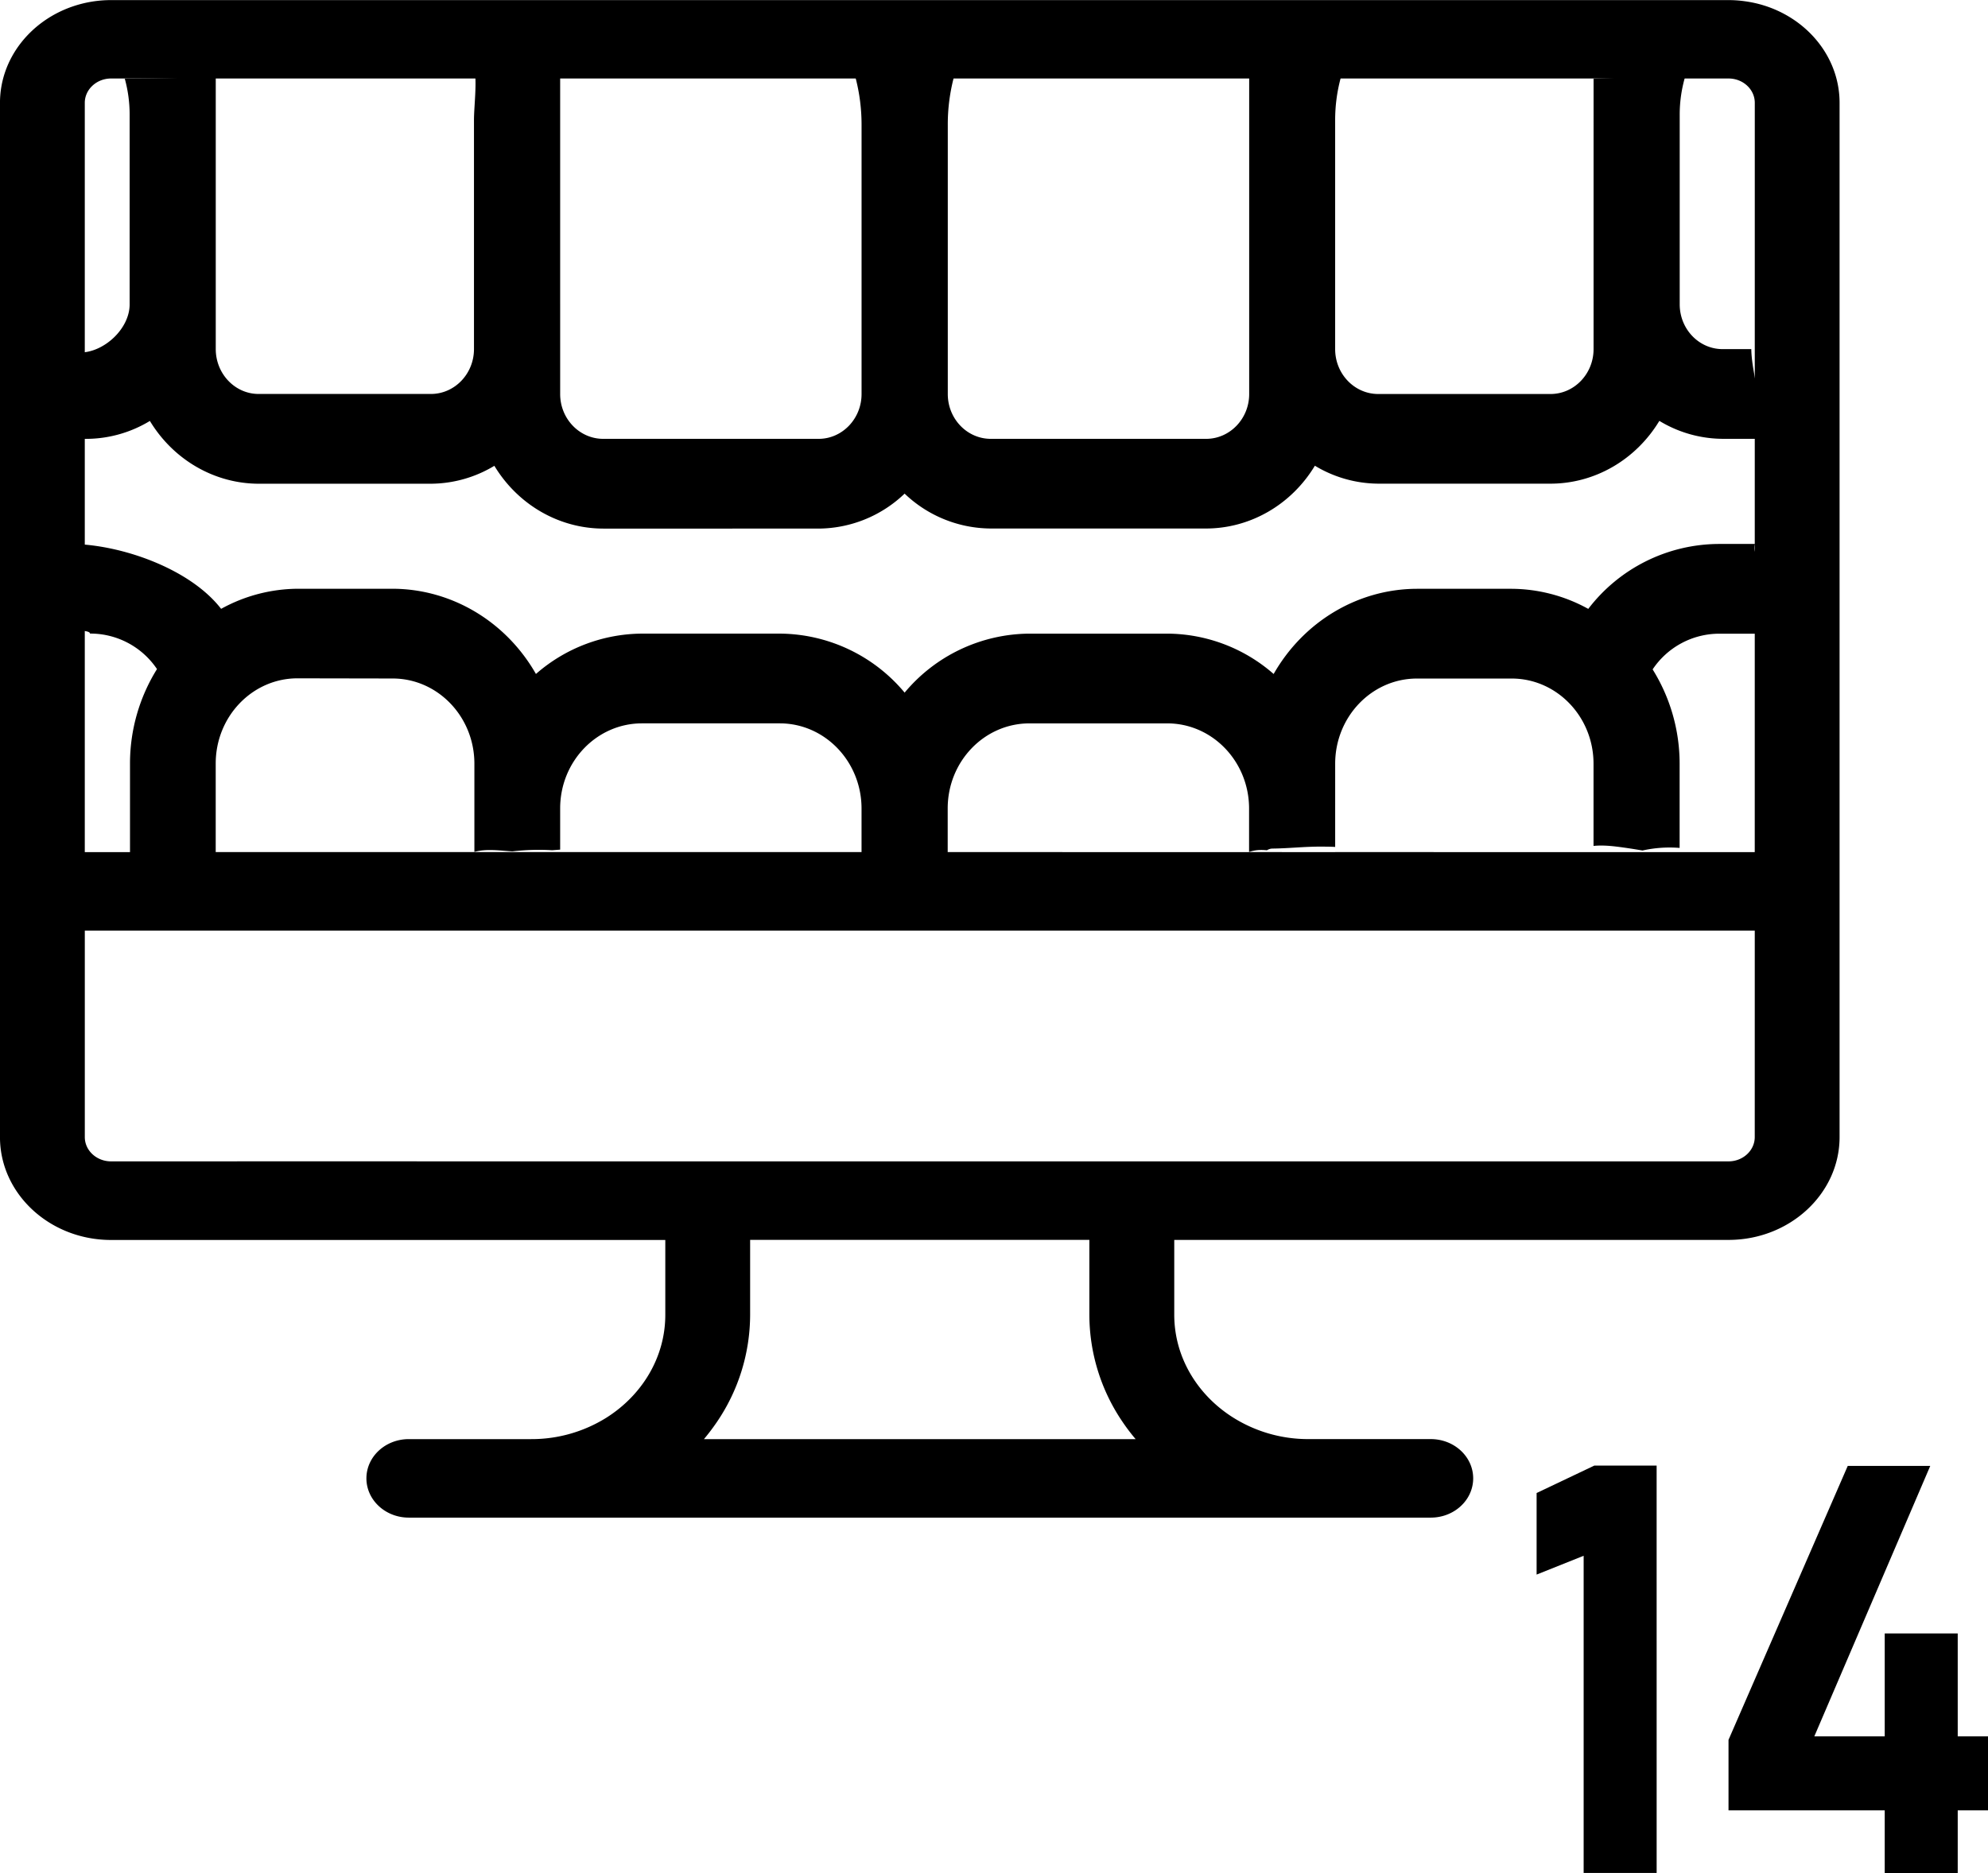 <svg id="Layer_1" data-name="Layer 1" xmlns="http://www.w3.org/2000/svg" viewBox="0 0 925.93 872.65"><title>test</title><path d="M902.52,231.28c-.06-3.72-.19-7.43-.6-11.09-.65-5.8-2.61-13.21-2.73-20.11H885.85c-11.06,0-20-9.35-20-20.88V91A62.6,62.6,0,0,1,868.14,74c0-.15.09-.3.13-.45-10.9-.09-21.82-.22-32.7.17-3.25.11-6.54.29-9.84.39,0,.19,0,.37,0,.57V200.07c0,11.55-9,20.92-20.06,20.92H725.44c-11.08,0-20.07-9.36-20.07-20.91V93.28A75.25,75.25,0,0,1,707.89,74c.16-.61.34-1.21.52-1.82-2.26.13-4.36.2-6.18.27-11.24.39-22.4-.54-33.58-1.18l-3.32.09q0,1.32,0,2.64c0,.23,0,.45,0,.68V221c0,11.53-9,20.88-20.07,20.88H545c-11.08,0-20.05-9.35-20.05-20.88V95.6A86.22,86.22,0,0,1,527.63,74c.15-.61.33-1.22.5-1.83q-11.1,0-22.18,0c-8.08,0-16.15.61-24.2.63l.33,1.19a86.57,86.57,0,0,1,2.71,21.58V221c0,11.54-9,20.88-20,20.88H364.48c-11.08,0-20.07-9.35-20.07-20.88V71.3c-6.93-.44-13,.59-20,.22s-12.83-1.63-20-1.92c1.38,5.67-.14,17.55-.14,23.67V200.06c0,11.54-9,20.91-20.07,20.91h-80.2C193,221,184,211.6,184,200.05V74.69c0-.23,0-.45,0-.68s0-.7,0-1.05c-14.11.84-28.24,1.07-42.37,1.13A62.9,62.9,0,0,1,143.89,91v88.22c0,11.34-11.75,22.12-22.55,22.43.82,10.07,2.28,18.24,0,27.93a119.37,119.37,0,0,1,1.35,12.31h1.15a57.51,57.51,0,0,0,29.48-8.35c11,18.16,30.12,29.22,50.72,29.25h80.21a57.71,57.71,0,0,0,29.51-8.35c11,18.17,30.12,29.2,50.72,29.25H464.73a58.36,58.36,0,0,0,40.11-16.29A58.46,58.46,0,0,0,545,283.65H645.21c20.6,0,39.76-11.08,50.72-29.25a57.72,57.72,0,0,0,29.51,8.36h80.21c20.6,0,39.74-11.08,50.72-29.25a57.45,57.45,0,0,0,29.48,8.36h15.87A44.59,44.59,0,0,1,902.52,231.28Z" transform="translate(-83.51 -37.43)"/><path d="M883.86,332.66h19.39a6,6,0,0,1-.09-1c0-11.47-.83-22.91-.94-34.38a7.7,7.7,0,0,1-1.29-6.43H883.86a76.92,76.92,0,0,0-60.6,30.25,74.61,74.61,0,0,0-35.59-9.36H743.48c-27.42.07-52.75,15.16-66.76,39.69a75.69,75.69,0,0,0-49.4-18.8H563a76.3,76.3,0,0,0-58.15,27.48,76.28,76.28,0,0,0-58.15-27.49H382.51a75.64,75.64,0,0,0-49.38,18.8c-14-24.54-39.36-39.62-66.75-39.7h-44.3a74.66,74.66,0,0,0-35.58,9.36c-14.45-18.66-45.95-29.69-68.9-30.23a76.72,76.72,0,0,1,0,24c-.76,4.22.12,11.07-.06,15.36,1.21,1.17,8,.82,7.86,2.39H126a37.39,37.39,0,0,1,30.63,16.54,83.18,83.18,0,0,0-12.57,43.89v42.29a5.43,5.43,0,0,1,1.39-.19c12.35-.05,24.65-.74,36.85,1.62a4.8,4.8,0,0,1,1.68.66v-3h0V393.13c0-21.91,17.07-39.68,38.1-39.68l44.3.08c21,0,38.08,17.78,38.08,39.7v41.09c5.57-1.59,12.05-.58,17.69-.24a104.58,104.58,0,0,1,18.55-.54l3.71-.28V414.05c0-21.9,17.08-39.62,38.1-39.62h64.18c21,0,38.09,17.77,38.09,39.7v20.93a134.17,134.17,0,0,0,15.87,1.09c7-.15,16.5-1.73,24.26.11v-22.2c0-21.91,17.07-39.62,38.09-39.62h64.18c21,0,38.1,17.77,38.1,39.7v20.21a17,17,0,0,1,4.56-.91,26,26,0,0,1,3.75.12,4.93,4.93,0,0,1,2.74-.8c7.47-.08,14.9-.95,22.38-.9,2,0,4.3,0,6.67.14V393.25c0-21.92,17.07-39.7,38.1-39.7H787.6c21,0,38.11,17.78,38.11,39.7v38.28c5.24-.55,10.91.32,15.75,1,2.36.35,4.71.74,7.06,1.13a58.26,58.26,0,0,1,17.29-1.2V393.16a83.06,83.06,0,0,0-12.57-43.87A37.34,37.34,0,0,1,883.86,332.66Z" transform="translate(-83.51 -37.43)"/><path d="M855.11,910h-34V762.24L799.2,771V733l26.9-12.79h29Z" transform="translate(-83.51 -37.43)"/><path d="M888.58,848l55.53-127.62h38.43l-54,126h81v34.45H888.58Zm72.76-49.59h34v111.7h-34Z" transform="translate(-83.51 -37.43)"/><path d="M304.46,434.4V471l561.34,0V434.42ZM193.91,578.47a82.26,82.26,0,0,0,41.33,8.14h3.07a101.8,101.8,0,0,0,39.37-8.14ZM184,434.4V471l681.83,0V434.42Zm9.94,144.07a82.26,82.26,0,0,0,41.33,8.14h3.07a101.8,101.8,0,0,0,39.37-8.14ZM184,434.4V471l681.83,0V434.42Zm9.94,144.07a82.26,82.26,0,0,0,41.33,8.14h3.07a101.8,101.8,0,0,0,39.37-8.14ZM184,434.4V471l681.83,0V434.42Zm481.3,0V471h40.1V434.42Zm-180.5,0V471H524.9V434.41Zm-180.31,0V471h40V434.4Zm400.91,0V471H825.7V434.42Zm-180.47,0V471H665.27V434.42Zm-180.49,0V471H484.77V434.41ZM184,434.4V471H304.46V434.4Zm481.3,0V471h40.1V434.42Zm-180.5,0V471H524.9V434.41Zm-180.31,0V471h40V434.4Zm400.91,0V471H825.7V434.42Zm-180.47,0V471H665.27V434.42Zm-180.49,0V471H484.77V434.41ZM184,434.4V471H304.46V434.4Zm481.3,0V471h40.1V434.42Zm-180.5,0V471H524.9V434.41Zm-180.31,0V471h40V434.4Zm400.91,0V471H825.7V434.42Zm-180.47,0V471H665.27V434.42Zm-180.49,0V471H484.77V434.41ZM184,434.4V471H304.46V434.4Zm481.3,0V471h40.1V434.42Zm-180.5,0V471H524.9V434.41Zm-180.31,0V471h40V434.4Zm400.91,0V471H825.7V434.42Zm-180.47,0V471H665.27V434.42Zm-180.49,0V471H484.77V434.41ZM184,434.4V471H304.46V434.4Zm481.3,0V471h40.1V434.42Zm-180.5,0V471H524.9V434.41Zm-180.31,0V471h40V434.4Zm400.91,0V471H825.7V434.42Zm-180.47,0V471H665.27V434.42Zm-180.49,0V471H484.77V434.41ZM184,434.4V471H304.46V434.4Zm481.3,0V471h40.1V434.42Zm-180.5,0V471H524.9V434.41Zm-180.31,0V471h40V434.4Zm400.91,0V471H825.7V434.42Zm-180.47,0V471H665.27V434.42Zm-180.49,0V471H484.77V434.41ZM184,434.4V471H304.46V434.4Zm481.3,0V471h40.1V434.42Zm-180.5,0V471H524.9V434.41Zm-180.31,0V471h40V434.4Zm400.91,0V471H825.7V434.42Zm-180.47,0V471H665.27V434.42Zm-180.49,0V471H484.77V434.41ZM184,434.4V471H304.46V434.4Zm481.3,0V471h40.1V434.42Zm-180.5,0V471H524.9V434.41Zm-180.31,0V471h40V434.4Zm220.44,0V471H665.27V434.42Zm-180.49,0V471H484.77V434.41ZM184,434.4V471H304.46V434.4Zm481.3,0V471h40.1V434.42Zm-180.5,0V471H524.9V434.41Zm-180.31,0V471h40V434.4Zm220.44,0V471H665.27V434.42Zm-180.49,0V471H484.77V434.41ZM184,434.4V471H304.46V434.4Zm481.3,0V471h40.1V434.42Zm-180.5,0V471H524.9V434.41Zm-180.31,0V471h40V434.4Zm220.44,0V471H665.27V434.42Zm-180.49,0V471H484.77V434.41ZM184,434.4V471H304.46V434.4Zm481.3,0V471h40.1V434.42Zm-180.5,0V471H524.9V434.41Zm-180.31,0V471h40V434.4Zm220.44,0V471H665.27V434.42Zm-180.49,0V471H484.77V434.41ZM184,434.4V471H304.46V434.4Zm481.3,0V471h40.1V434.42Zm-180.5,0V471H524.9V434.41Zm-180.31,0V471h40V434.4Zm220.44,0V471H665.27V434.42Zm-180.49,0V471H484.77V434.41ZM184,434.4V471H304.46V434.4Zm481.3,0V471h40.1V434.42Zm-180.5,0V471H524.9V434.41Zm-180.31,0V471h40V434.4Zm220.44,0V471H665.27V434.42Zm-180.49,0V471H484.77V434.41ZM184,434.4V471H304.46V434.4Zm0,0V471l521.4,0V434.42ZM896.08,38a52.59,52.59,0,0,0-7.48-.52l-753.34,0a55,55,0,0,0-17.76,2.91c-19.81,6.71-34,24.35-34,45l0,481.81c0,26.41,23.2,47.91,51.73,47.91H393.38v34.86c0,19.89-10.88,37.47-27.41,47.92a65.69,65.69,0,0,1-35.16,10h-56.9c-10.91,0-19.74,8.18-19.74,18.29a16.42,16.42,0,0,0,.55,4.28c2.07,8,9.87,14,19.19,14l476,0c9.91,0,18.13-6.76,19.53-15.58a16.25,16.25,0,0,0,.22-2.71c0-10.11-8.85-18.29-19.74-18.29H693a65.57,65.57,0,0,1-36.31-10.79c-15.89-10.52-26.26-27.74-26.26-47.17V615.08H888.59c28.51,0,51.72-21.5,51.72-47.91l0-481.81C940.33,61.3,921.07,41.32,896.08,38ZM612.45,707.9H411.37c2.11-2.51,4.07-5.11,5.91-7.79a89,89,0,0,0,15.61-50.16V615.07h158v34.86a88.84,88.84,0,0,0,15.29,49.68A92.32,92.32,0,0,0,612.45,707.9ZM900.8,567.18c0,6.23-5.47,11.31-12.21,11.31l-753.35,0c-6.74,0-12.23-5.06-12.23-11.31V471l777.8,0Zm0-132.76-777.8,0V85.34C123,79.09,128.51,74,135.26,74L888.6,74c6.75,0,12.22,5.08,12.22,11.33ZM184,434.4V471H304.46V434.4Zm160.44,0V471H484.77V434.41Zm180.49,0V471H665.27V434.42Zm-220.44,0V471h40V434.4Zm180.31,0V471H524.9V434.41Zm180.5,0V471h40.1V434.42Zm-481.3,0V471H304.46V434.4Zm160.44,0V471H484.77V434.41Zm180.49,0V471H665.27V434.42Zm-220.44,0V471h40V434.4Zm180.31,0V471H524.9V434.41Zm180.5,0V471h40.1V434.42Zm-481.3,0V471H304.46V434.4Zm160.44,0V471H484.77V434.41Zm180.49,0V471H665.27V434.42Zm-220.44,0V471h40V434.4Zm180.31,0V471H524.9V434.41Zm180.5,0V471h40.1V434.42Zm-481.3,0V471H304.46V434.4Zm160.44,0V471H484.77V434.41Zm180.49,0V471H665.27V434.42Zm-220.44,0V471h40V434.4Zm180.31,0V471H524.9V434.41Zm180.5,0V471h40.1V434.42Zm-481.3,0V471H304.46V434.4Zm160.44,0V471H484.77V434.41Zm180.49,0V471H665.27V434.42Zm-220.44,0V471h40V434.4Zm180.31,0V471H524.9V434.41Zm180.5,0V471h40.1V434.42Zm-481.3,0V471H304.46V434.4Zm160.44,0V471H484.77V434.41Zm180.49,0V471H665.27V434.42Zm-220.44,0V471h40V434.4Zm180.31,0V471H524.9V434.41Zm180.5,0V471h40.1V434.42Zm-481.3,0V471H304.46V434.4Zm160.44,0V471H484.77V434.41Zm180.49,0V471H665.27V434.42Zm-220.44,0V471h40V434.4Zm180.31,0V471H524.9V434.41Zm180.5,0V471h40.1V434.42Zm-481.3,0V471H304.46V434.4Zm160.44,0V471H484.77V434.41Zm180.49,0V471H665.27V434.42Zm180.47,0V471H825.7V434.42Zm-400.91,0V471h40V434.4Zm180.31,0V471H524.9V434.41Zm180.5,0V471h40.1V434.42Zm-481.3,0V471H304.46V434.4Zm160.44,0V471H484.77V434.41Zm180.49,0V471H665.27V434.42Zm180.47,0V471H825.7V434.42Zm-400.91,0V471h40V434.4Zm180.31,0V471H524.9V434.41Zm180.5,0V471h40.1V434.42Zm-481.3,0V471H304.46V434.4Zm160.44,0V471H484.77V434.41Zm180.49,0V471H665.27V434.42Zm180.47,0V471H825.7V434.42Zm-400.91,0V471h40V434.4Zm180.31,0V471H524.9V434.41Zm180.5,0V471h40.1V434.42Zm-481.3,0V471H304.46V434.4Zm160.44,0V471H484.77V434.41Zm180.49,0V471H665.27V434.42Zm180.47,0V471H825.7V434.42Zm-400.91,0V471h40V434.4Zm180.31,0V471H524.9V434.41Zm180.5,0V471h40.1V434.42Zm-481.3,0V471H304.46V434.4Zm160.44,0V471H484.77V434.41Zm180.49,0V471H665.27V434.42Zm180.47,0V471H825.7V434.42Zm-400.91,0V471h40V434.4Zm180.31,0V471H524.9V434.41Zm180.5,0V471h40.1V434.42Zm-481.3,0V471H304.46V434.4Zm160.44,7.68V471H484.77V434.41Zm180.49-7.67V471H665.27V434.42Zm180.47,0V471H825.7V434.42Zm-220.6,0V471H524.9V434.41Zm180.5,0V471h40.1V434.42ZM193.91,578.47a82.26,82.26,0,0,0,41.33,8.14h3.07a101.8,101.8,0,0,0,39.37-8.14Zm0,0a82.26,82.26,0,0,0,41.33,8.14h3.07a101.8,101.8,0,0,0,39.37-8.14Z" transform="translate(-83.51 -37.43)"/></svg>